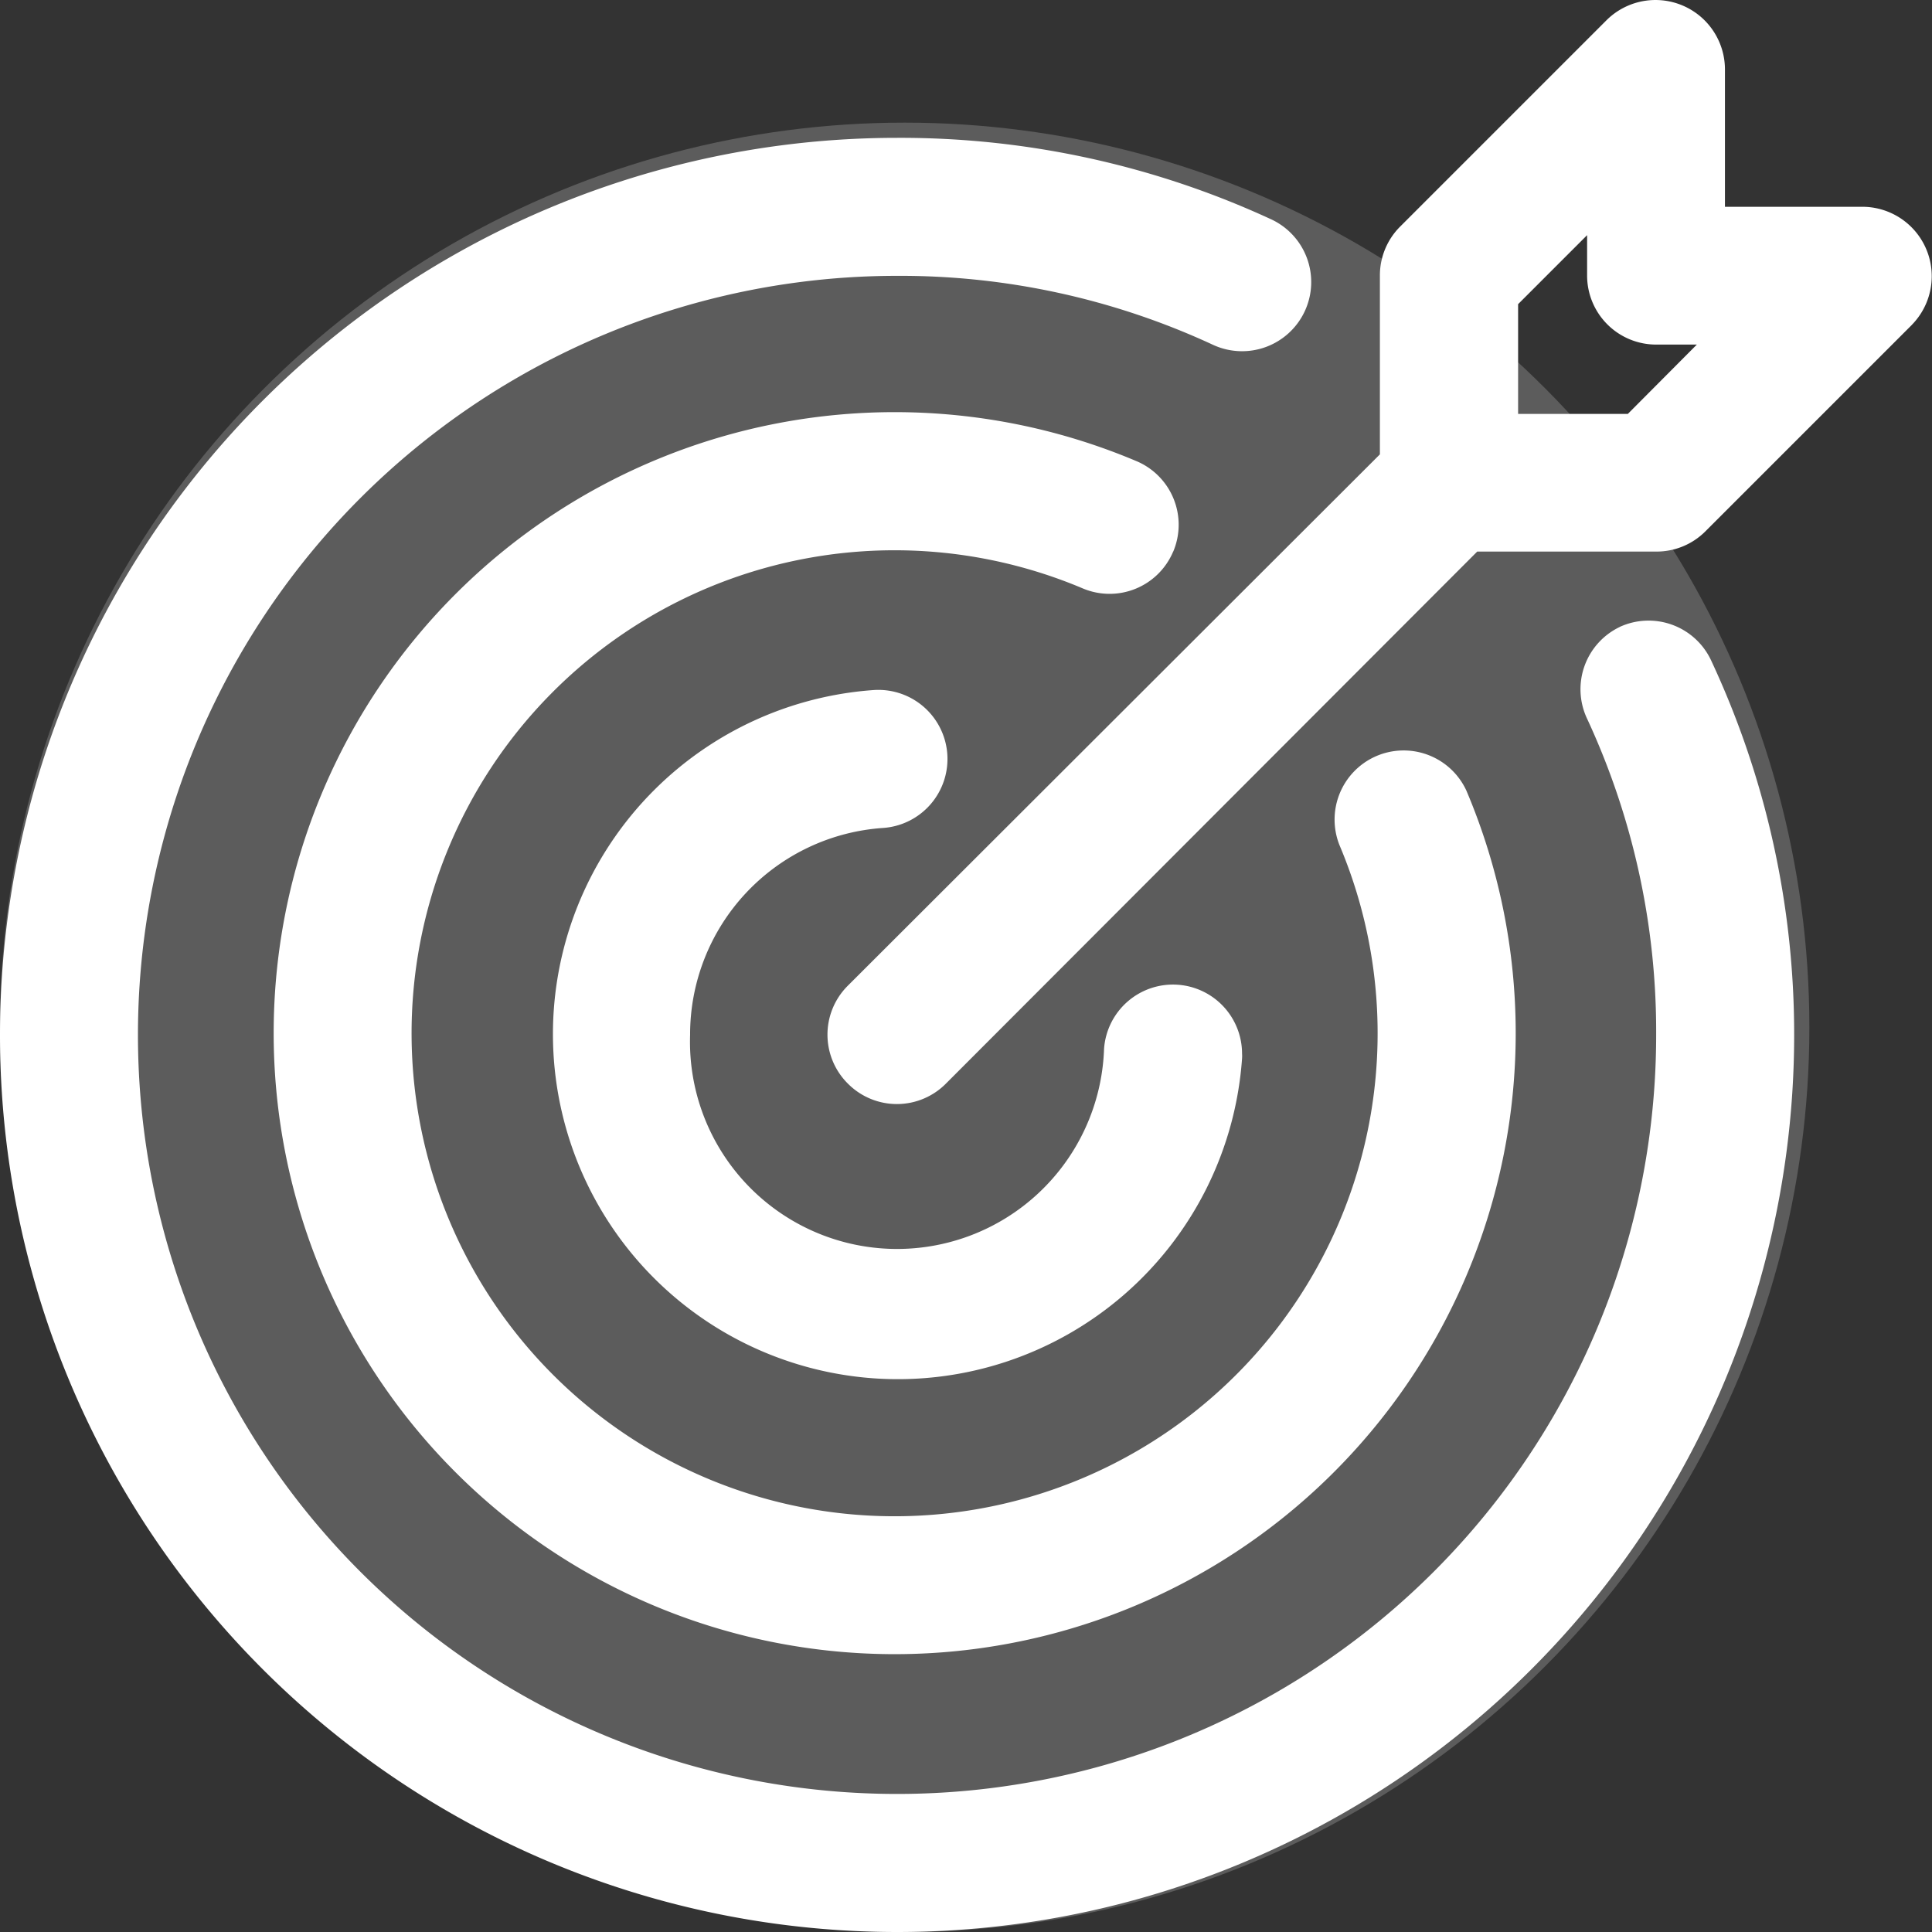 <svg xmlns="http://www.w3.org/2000/svg" width="36.708" height="36.708" viewBox="0 0 36.708 36.708"><rect x="0" y="0" width="36.708" height="36.708" fill="#333333" stroke="none"/><defs><style>.a,.b{fill:#fff;}.a{opacity:0.2;}</style></defs><g transform="translate(283.679 20.428)"><circle class="a" cx="17.189" cy="17.189" r="17.189" transform="translate(-283.679 -18.098)"/><g transform="translate(-283.679 -20.428)"><path class="b" d="M-268.46,1.342a3.936,3.936,0,0,0,3.8,4.065,3.936,3.936,0,0,0,4.065-3.8,1.313,1.313,0,0,1,1.4-1.218,1.313,1.313,0,0,1,1.222,1.307.689.689,0,0,1,0,.094,6.556,6.556,0,0,1-7,6.077,6.557,6.557,0,0,1-6.077-7,6.556,6.556,0,0,1,6.077-6.077,1.313,1.313,0,0,1,1.4,1.22,1.314,1.314,0,0,1-1.219,1.4A3.932,3.932,0,0,0-268.46,1.342Zm9.177-9.177a1.312,1.312,0,0,0-.681-1.718A11.8,11.8,0,0,0-275.435-3.3a11.8,11.8,0,0,0,6.253,15.471,11.8,11.8,0,0,0,15.471-6.253,11.8,11.8,0,0,0,0-9.218,1.313,1.313,0,0,0-1.741-.642,1.314,1.314,0,0,0-.67,1.678A9.177,9.177,0,0,1-261,9.763a9.177,9.177,0,0,1-12.027-4.877A9.177,9.177,0,0,1-268.15-7.141a9.181,9.181,0,0,1,7.151,0,1.31,1.31,0,0,0,1.717-.7Zm14.042-4.319-3.933,3.933a1.31,1.31,0,0,1-.931.38h-3.4L-263.6,2.268a1.311,1.311,0,0,1-1.854.008h0l-.008-.008a1.311,1.311,0,0,1-.008-1.854h0l.008-.008,10.108-10.094V-13.08a1.31,1.31,0,0,1,.38-.931l3.933-3.933a1.32,1.32,0,0,1,1.866.019,1.321,1.321,0,0,1,.377.911v2.622h2.622a1.319,1.319,0,0,1,1.307,1.331,1.32,1.32,0,0,1-.377.911Zm-4.091.38h-.773a1.312,1.312,0,0,1-1.312-1.306v-.773l-1.311,1.311v2.085h2.085ZM-250.8-6.407a1.311,1.311,0,0,0-.616,1.744,14.115,14.115,0,0,1,1.311,6.005,14.422,14.422,0,0,1-14.422,14.422A14.422,14.422,0,0,1-278.951,1.342,14.423,14.423,0,0,1-264.529-13.08h0a14.115,14.115,0,0,1,6.005,1.311,1.314,1.314,0,0,0,1.744-.642,1.314,1.314,0,0,0-.642-1.744,16.788,16.788,0,0,0-7.106-1.547A17.045,17.045,0,0,0-281.572,1.341a17.044,17.044,0,0,0,17.043,17.046A17.044,17.044,0,0,0-247.483,1.343h0a16.766,16.766,0,0,0-1.573-7.106,1.312,1.312,0,0,0-1.738-.648Z" transform="translate(281.572 18.321)"/></g></g></svg>